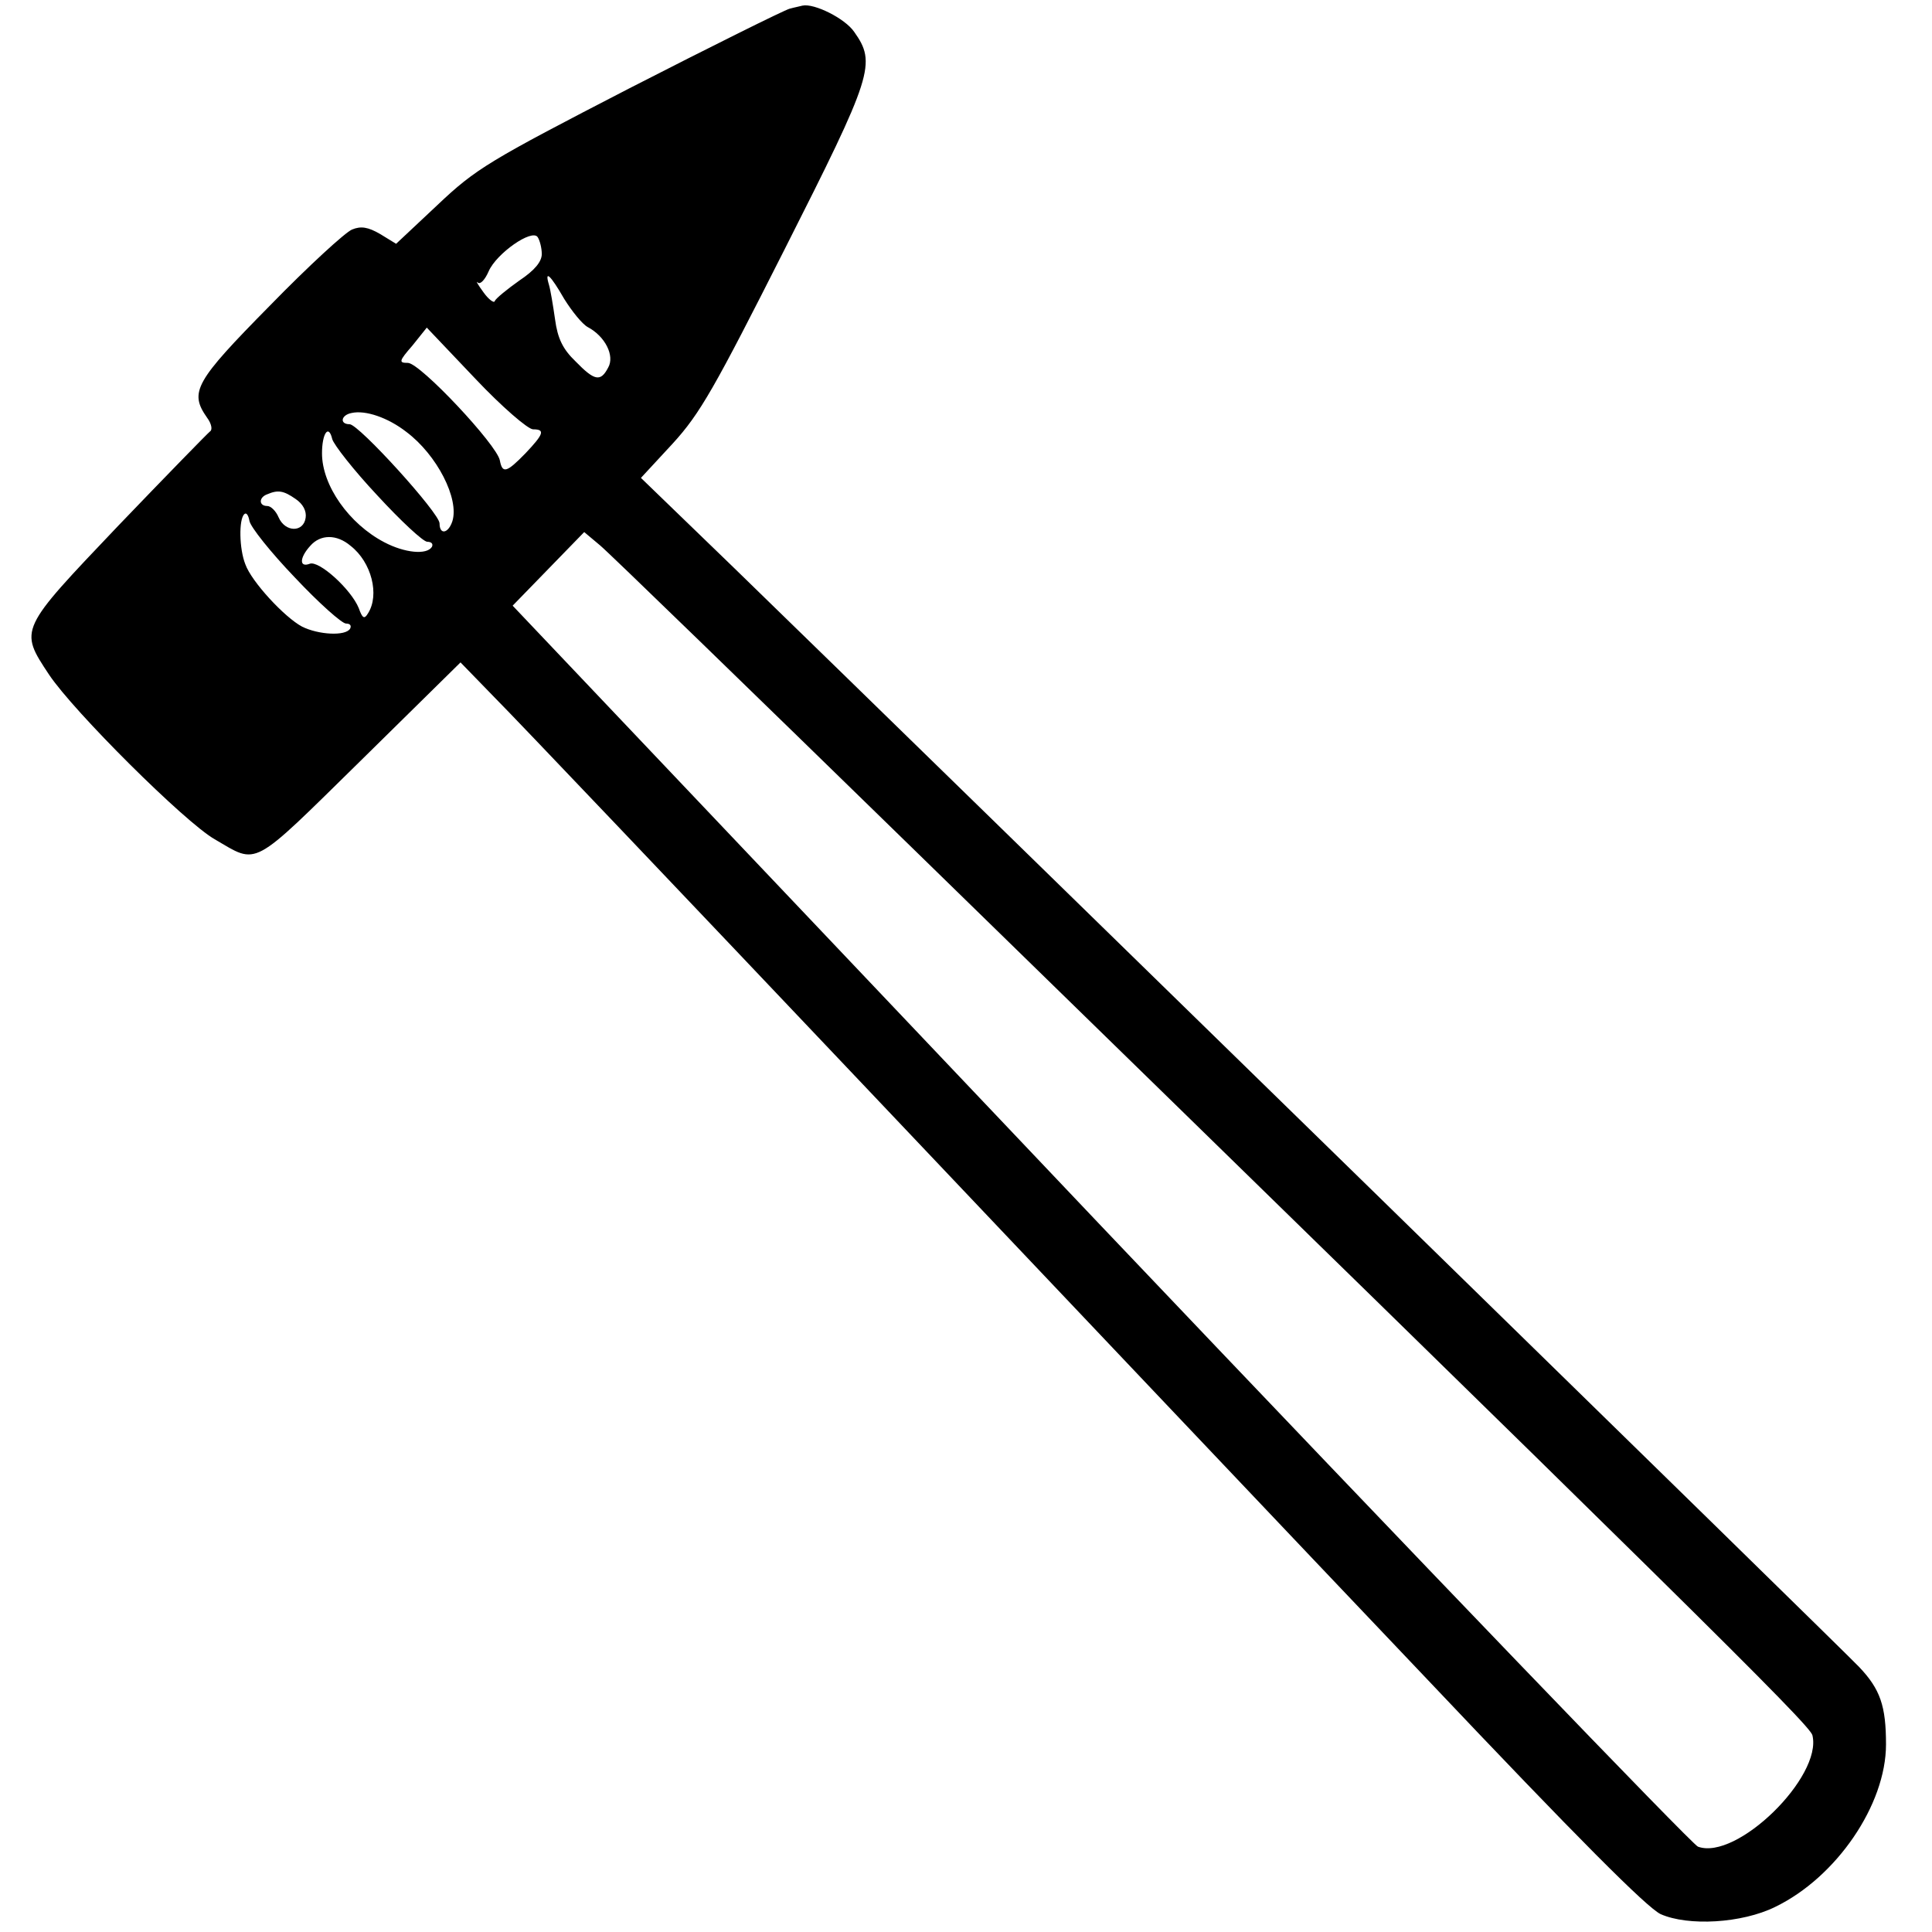 <?xml version="1.0" encoding="UTF-8" standalone="yes"?>
<svg version="1.0" xmlns="http://www.w3.org/2000/svg" width="100mm" height="100mm" viewBox="0 0 378 378" preserveAspectRatio="xMidYMid meet">
  <g transform="translate(0,378) scale(0.1,-0.1)" fill="#000000" stroke="none">
    <path d="M1545 3763 c-11 -3 -152 -73 -314 -156 -275 -142 -300 -157 -375
-228 l-81 -76 -31 19 c-24 14 -38 16 -55 9 -13 -5 -86 -72 -161 -149 -147
-149 -158 -169 -123 -219 9 -12 11 -24 6 -27 -5 -4 -86 -87 -180 -185 -194
-204 -194 -202 -135 -291 48 -72 266 -289 324 -322 86 -50 69 -59 285 153
l196 193 68 -70 c38 -38 367 -384 732 -769 365 -385 854 -901 1087 -1146 301
-318 434 -451 461 -464 54 -24 159 -18 224 14 120 58 217 200 217 318 0 75
-11 108 -53 152 -29 31 -1776 1737 -2202 2151 l-181 175 62 67 c54 59 82 109
219 380 173 342 180 364 136 426 -18 26 -78 56 -101 51 -3 -1 -14 -3 -25 -6z
m-485 -480 c0 -15 -14 -32 -44 -52 -24 -17 -46 -35 -48 -40 -1 -5 -12 3 -22
17 -11 15 -16 24 -11 19 5 -4 14 6 21 22 15 35 85 84 96 67 4 -6 8 -21 8 -33z
m44 -88 c15 -24 35 -49 46 -55 34 -18 53 -56 40 -79 -15 -29 -27 -26 -64 12
-25 24 -35 45 -40 82 -4 28 -9 58 -12 68 -9 30 3 19 30 -28z m-61 -255 c24 0
21 -9 -15 -47 -37 -38 -45 -40 -50 -14 -5 30 -156 191 -180 191 -18 0 -18 3 9
34 l28 35 95 -100 c52 -55 103 -99 113 -99z m-248 -5 c60 -45 104 -131 90
-175 -8 -24 -25 -27 -25 -4 0 20 -158 194 -176 194 -20 0 -17 18 4 22 27 6 71
-9 107 -37z m-57 -124 c46 -50 90 -91 98 -91 8 0 12 -4 9 -10 -10 -16 -53 -12
-93 9 -69 36 -122 111 -122 174 0 39 13 58 20 28 3 -11 42 -61 88 -110z m-160
-7 c15 -10 22 -24 20 -37 -4 -29 -40 -29 -53 1 -5 12 -15 22 -22 22 -17 0 -17
17 0 23 21 9 32 7 55 -9z m-1 -154 c47 -50 92 -90 100 -90 8 0 11 -4 8 -10 -9
-15 -62 -12 -94 4 -34 18 -99 88 -111 122 -12 30 -13 88 -2 98 4 4 8 -2 10
-13 2 -12 42 -62 89 -111z m1213 -534 c1494 -1457 1751 -1710 1756 -1731 20
-81 -148 -246 -224 -218 -12 5 -539 553 -1171 1218 l-1148 1210 70 72 70 72
31 -26 c17 -14 294 -283 616 -597z m-1104 596 c41 -32 57 -96 34 -132 -7 -12
-11 -10 -18 10 -15 37 -78 94 -96 87 -21 -8 -20 12 1 35 20 23 52 23 79 0z"/>
  </g>
</svg>